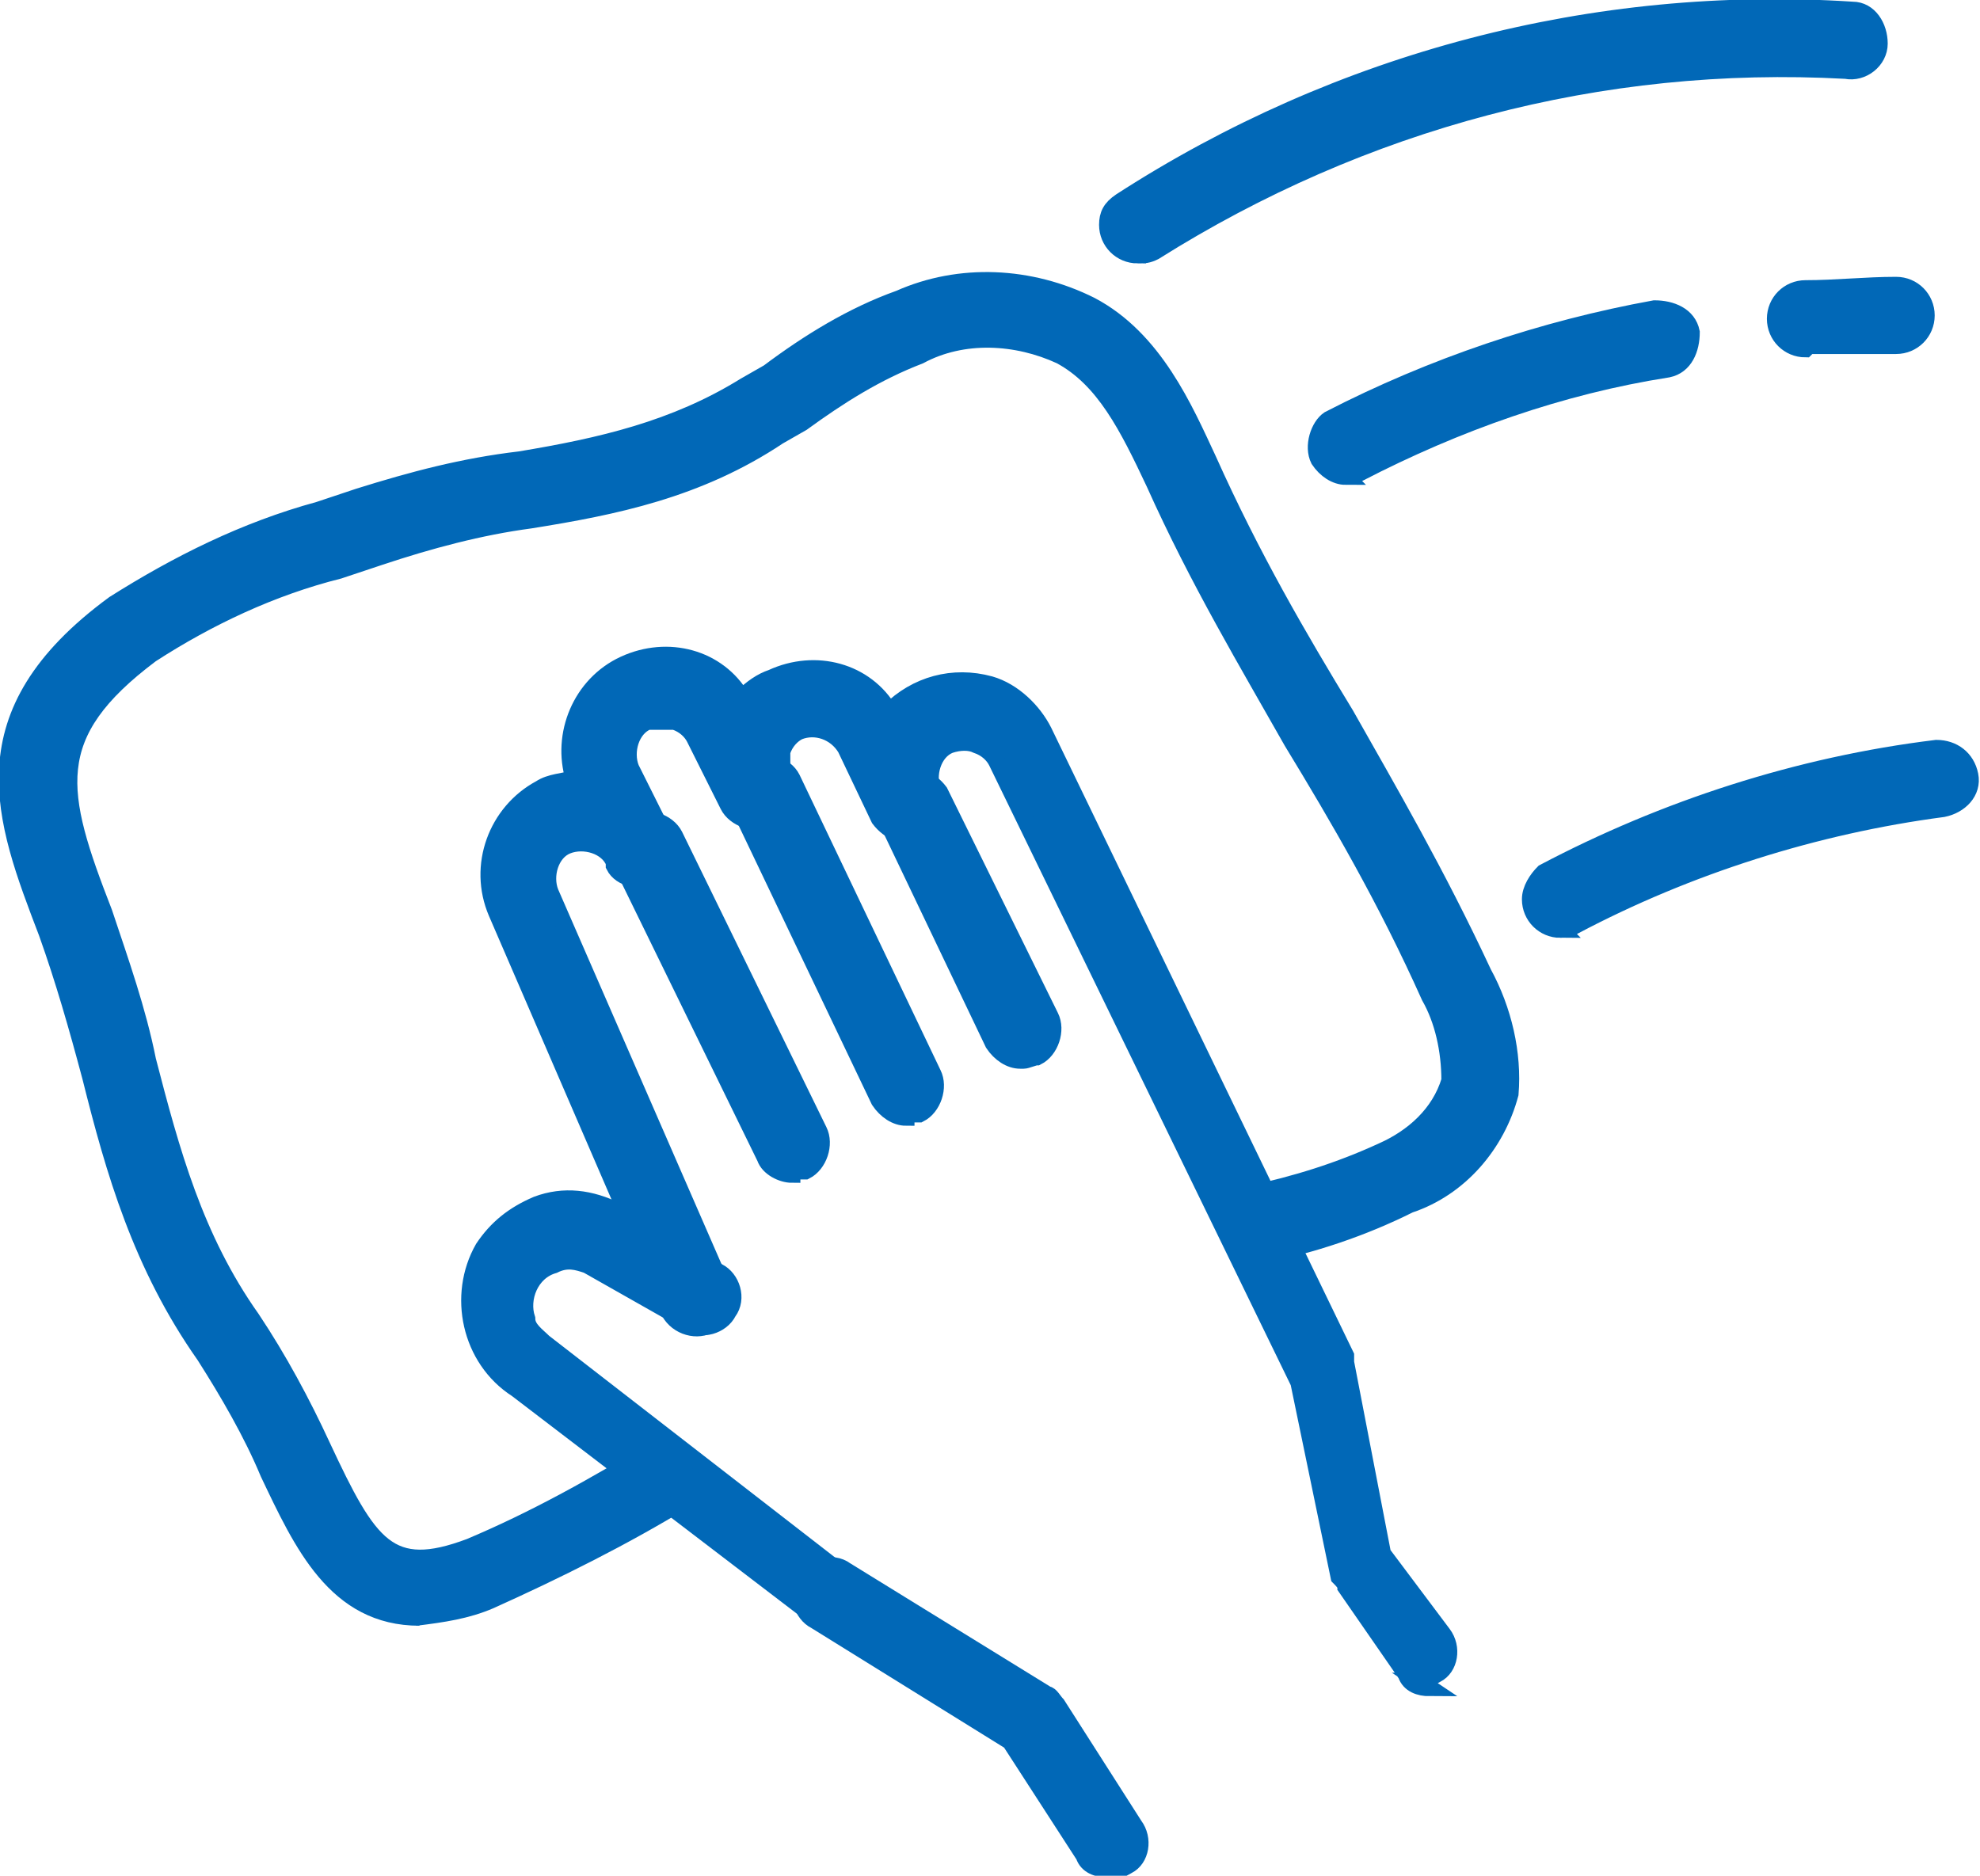 <?xml version="1.0" encoding="UTF-8"?>
<svg id="_レイヤー_2" data-name="レイヤー_2" xmlns="http://www.w3.org/2000/svg" viewBox="0 0 59 55.9">
  <defs>
    <style>
      .cls-1 {
        fill: #0168b7;
        stroke: #0168b7;
        stroke-miterlimit: 10;
        stroke-width: .5px;
      }
    </style>
  </defs>
  <g id="_レイヤー_1-2" data-name="レイヤー_1">
    <g>
      <path class="cls-1" d="M12.5,48.2c-2.5,0-3.5-2.2-4.5-4.3-.5-1.2-1.2-2.4-1.9-3.5-1.9-2.7-2.7-5.5-3.4-8.3-.4-1.5-.8-2.9-1.3-4.3-1.3-3.4-2.5-6.5,2-9.8,1.9-1.2,3.9-2.2,6.1-2.8l1.2-.4c1.6-.5,3.1-.9,4.8-1.1,2.4-.4,4.6-.9,6.7-2.2l.7-.4c1.2-.9,2.5-1.7,3.9-2.2,1.8-.8,3.9-.7,5.7.2,1.9,1,2.8,3.1,3.5,4.6,1.3,2.9,2.7,5.3,4.1,7.6,1.3,2.3,2.7,4.7,4.1,7.7.6,1.1.9,2.4.8,3.6-.4,1.5-1.5,2.8-3,3.3-1.4.7-2.9,1.2-4.4,1.5l-.4-1.8c1.4-.3,2.7-.7,4-1.3.9-.4,1.7-1.1,2-2.1,0-.9-.2-1.8-.6-2.5-1.3-2.9-2.7-5.3-4.1-7.6-1.3-2.3-2.8-4.8-4.1-7.7-.8-1.7-1.5-3.1-2.8-3.8-1.3-.6-2.9-.7-4.2,0-1.3.5-2.4,1.2-3.5,2l-.7.4c-2.4,1.6-4.9,2.1-7.4,2.5-1.5.2-3,.6-4.5,1.1l-1.2.4c-2,.5-3.9,1.4-5.6,2.5-3.2,2.4-2.8,4.1-1.4,7.7.5,1.5,1,2.9,1.3,4.4.7,2.7,1.4,5.3,3.1,7.7.8,1.2,1.5,2.5,2.1,3.8,1.4,3,2,3.9,4.4,3,1.9-.8,3.7-1.8,5.5-2.9l.9,1.5c-1.8,1.1-3.8,2.1-5.8,3-.7.3-1.4.4-2.2.5Z"/>
      <path class="cls-1" d="M33,55.7c-.3,0-.6-.1-.7-.4l-2.2-3.4-5.8-3.6c-.4-.2-.6-.8-.3-1.2.2-.4.8-.6,1.2-.3,0,0,0,0,0,0l6,3.7c.1,0,.2.2.3.3l2.3,3.6c.3.4.2,1-.2,1.2-.2.1-.3.2-.5.2Z"/>
      <path class="cls-1" d="M42.6,50.3c-.3,0-.6-.1-.7-.4l-1.8-2.6c0-.1-.1-.2-.2-.3l-1.2-5.8-9-18.5c-.1-.2-.3-.4-.6-.5-.2-.1-.5-.1-.8,0-.5.2-.7.9-.5,1.4h0c.2.4,0,1-.4,1.2-.4.2-.9,0-1.2-.4h0l-1-2.1c-.3-.5-.9-.7-1.4-.5-.2.1-.4.3-.5.6,0,.2,0,.5,0,.8h0c.2.4,0,1-.4,1.2-.4.2-1,0-1.2-.4h0l-1-2c-.1-.2-.3-.4-.6-.5-.3,0-.5,0-.8,0-.5.2-.7.9-.5,1.4l1,2c.2.4.1,1-.3,1.2-.4.2-1,.1-1.2-.3,0,0,0,0,0-.1-.2-.5-.9-.7-1.4-.5-.5.2-.7.9-.5,1.4h0l5.1,11.7c.2.4,0,1-.4,1.2,0,0,0,0,0,0-.4.2-1,0-1.2-.5,0,0,0,0,0,0l-5.1-11.8c-.6-1.4,0-3,1.3-3.7.3-.2.7-.2,1-.3-.4-1.3.2-2.8,1.5-3.4,1.3-.6,2.8-.2,3.5,1,.3-.3.6-.5.9-.6,1.3-.6,2.8-.2,3.5,1,.8-.8,1.9-1.1,3-.8.7.2,1.3.8,1.6,1.4l9,18.6c0,0,0,.1,0,.2l1.1,5.7,1.8,2.4c.3.4.2,1-.2,1.2-.2.1-.3.2-.5.2h0Z"/>
      <path class="cls-1" d="M23.6,35c-.3,0-.7-.2-.8-.5l-4.3-8.8c-.2-.4,0-1,.4-1.2.4-.2,1,0,1.2.4l4.3,8.8c.2.4,0,1-.4,1.2,0,0,0,0,0,0-.1,0-.2,0-.4,0Z"/>
      <path class="cls-1" d="M27,33.3c-.3,0-.6-.2-.8-.5l-4.2-8.8c-.2-.4,0-1,.4-1.2,0,0,0,0,0,0,.4-.2,1,0,1.2.4,0,0,0,0,0,0l4.2,8.8c.2.4,0,1-.4,1.2,0,0,0,0,0,0-.1,0-.3,0-.4,0Z"/>
      <path class="cls-1" d="M30.4,31.6c-.3,0-.6-.2-.8-.5l-3.2-6.7c-.2-.4,0-1,.4-1.2.4-.2.9,0,1.2.4l3.3,6.7c.2.4,0,1-.4,1.2-.1,0-.3.1-.4.1Z"/>
      <path class="cls-1" d="M24.8,48.4c-.2,0-.4,0-.5-.2l-8.9-6.8c-1.4-.9-1.8-2.8-1-4.2.4-.6.9-1,1.6-1.3.8-.3,1.6-.2,2.4.2l3,1.8c.4.2.6.8.3,1.2,0,0,0,0,0,0-.2.4-.8.6-1.2.3,0,0,0,0,0,0l-3-1.7c-.3-.1-.6-.2-1,0-.7.2-1,1-.8,1.6,0,.3.3.5.5.7h0c0,0,8.9,6.9,8.9,6.9.4.3.5.9.2,1.2-.2.2-.4.3-.7.3Z"/>
      <path class="cls-1" d="M33.9,7.6c-.5,0-.9-.4-.9-.9,0-.3.1-.5.4-.7C39.9,1.8,47.5-.2,55.2.3c.5,0,.8.5.8,1,0,.5-.5.9-1,.8,0,0,0,0,0,0-7.3-.4-14.4,1.5-20.6,5.4-.2.1-.3.1-.5.1Z"/>
      <path class="cls-1" d="M46.5,27.7c-.5,0-.9-.4-.9-.9,0-.3.2-.6.4-.8,3.6-1.9,7.6-3.2,11.7-3.7.5,0,.9.3,1,.8s-.3.9-.8,1h0c-3.8.5-7.6,1.7-11,3.5-.1,0-.3.1-.4.1Z"/>
      <path class="cls-1" d="M53.8,10.4c-.5,0-.9-.4-.9-.9s.4-.9.9-.9c.9,0,1.8-.1,2.7-.1h0c.5,0,.9.4.9.9s-.4.9-.9.9c-.9,0-1.7,0-2.6,0h0Z"/>
      <path class="cls-1" d="M40.1,14.2c-.3,0-.6-.2-.8-.5-.2-.4,0-1,.3-1.2,3.1-1.6,6.4-2.7,9.7-3.3.5,0,1,.2,1.1.7,0,.5-.2,1-.7,1.1-3.2.5-6.3,1.6-9.2,3.1-.1,0-.3.1-.4.1Z"/>
    </g>
  </g>
</svg>